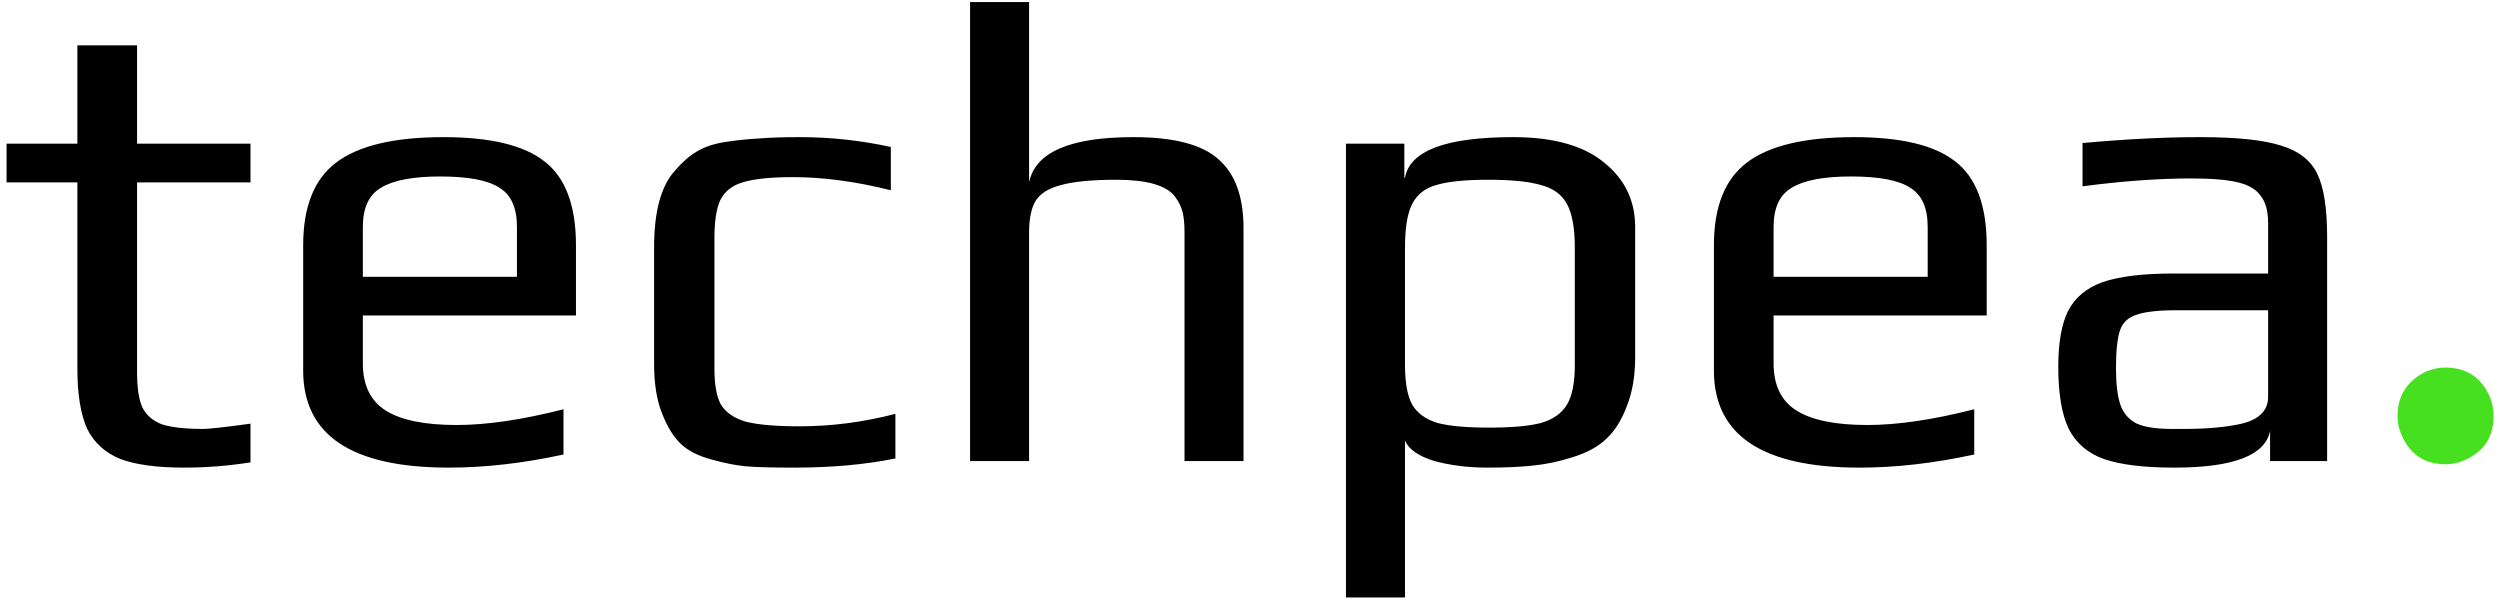 <svg width="244" height="59" viewBox="0 0 244 59" fill="none" xmlns="http://www.w3.org/2000/svg">
<path d="M17.984 45.64C15.339 45.64 13.269 45.363 11.776 44.808C10.283 44.211 9.195 43.229 8.512 41.864C7.872 40.456 7.552 38.493 7.552 35.976V17.8H0.64V14.024H7.552V4.424H13.376V14.024H24.448V17.8H13.376V36.296C13.376 37.832 13.547 38.984 13.888 39.752C14.272 40.52 14.912 41.075 15.808 41.416C16.747 41.715 18.091 41.864 19.84 41.864C20.395 41.864 21.931 41.693 24.448 41.352V45.128C22.272 45.469 20.117 45.64 17.984 45.64ZM43.798 45.64C34.326 45.64 29.59 42.483 29.59 36.168V23.944C29.59 20.189 30.657 17.501 32.79 15.88C34.966 14.216 38.465 13.384 43.286 13.384C47.851 13.384 51.137 14.173 53.142 15.752C55.19 17.331 56.214 20.061 56.214 23.944V30.792H35.414V35.464C35.414 37.597 36.161 39.133 37.654 40.072C39.147 41.011 41.451 41.48 44.566 41.48C47.51 41.48 50.987 40.968 54.998 39.944V44.36C51.073 45.213 47.339 45.64 43.798 45.64ZM50.454 27.016V22.152C50.454 20.275 49.878 18.995 48.726 18.312C47.617 17.587 45.697 17.224 42.966 17.224C40.321 17.224 38.401 17.587 37.206 18.312C36.011 18.995 35.414 20.275 35.414 22.152V27.016H50.454ZM77.472 45.64C75.339 45.64 73.781 45.597 72.8 45.512C71.861 45.427 70.773 45.213 69.536 44.872C68.213 44.531 67.189 44.019 66.464 43.336C65.739 42.653 65.12 41.651 64.608 40.328C64.096 39.048 63.84 37.448 63.84 35.528V24.136C63.84 20.68 64.501 18.205 65.824 16.712C66.549 15.859 67.275 15.219 68 14.792C68.768 14.323 69.749 14.003 70.944 13.832C72.139 13.661 73.205 13.555 74.144 13.512C75.083 13.427 76.405 13.384 78.112 13.384C81.056 13.384 84 13.704 86.944 14.344V18.568C83.531 17.715 80.352 17.288 77.408 17.288C75.189 17.288 73.547 17.459 72.48 17.8C71.456 18.099 70.731 18.675 70.304 19.528C69.92 20.339 69.728 21.597 69.728 23.304V35.976C69.728 37.555 69.941 38.728 70.368 39.496C70.837 40.264 71.648 40.819 72.8 41.16C73.995 41.459 75.744 41.608 78.048 41.608C81.163 41.608 84.277 41.203 87.392 40.392V44.744C84.491 45.341 81.184 45.64 77.472 45.64ZM94.68 0.2H100.44V17.8C101.037 14.856 104.429 13.384 110.616 13.384C114.584 13.384 117.357 14.109 118.936 15.56C120.557 16.968 121.368 19.208 121.368 22.28V45H115.608V22.664C115.608 21.853 115.544 21.192 115.416 20.68C115.288 20.168 115.032 19.656 114.648 19.144C113.794 18.077 111.896 17.544 108.952 17.544C106.605 17.544 104.813 17.715 103.576 18.056C102.381 18.355 101.549 18.867 101.08 19.592C100.653 20.317 100.44 21.341 100.44 22.664V45H94.68V0.2ZM131.367 14.024H137.063V17.352H137.127C137.596 14.707 141.116 13.384 147.687 13.384C151.612 13.384 154.578 14.216 156.583 15.88C158.588 17.501 159.591 19.592 159.591 22.152V34.888C159.591 36.723 159.314 38.323 158.759 39.688C158.247 41.053 157.564 42.12 156.711 42.888C155.943 43.613 154.876 44.189 153.511 44.616C152.188 45.043 150.866 45.32 149.543 45.448C148.348 45.576 146.898 45.64 145.191 45.64C143.314 45.64 141.586 45.427 140.007 45C138.471 44.531 137.511 43.869 137.127 43.016V58.312H131.367V14.024ZM145.319 41.736C147.538 41.736 149.223 41.587 150.375 41.288C151.57 40.947 152.423 40.349 152.935 39.496C153.447 38.643 153.703 37.341 153.703 35.592V24.2C153.703 22.28 153.447 20.851 152.935 19.912C152.423 18.973 151.57 18.355 150.375 18.056C149.223 17.715 147.516 17.544 145.255 17.544C142.994 17.544 141.308 17.715 140.199 18.056C139.09 18.355 138.3 18.973 137.831 19.912C137.362 20.808 137.127 22.237 137.127 24.2V35.592C137.127 37.341 137.362 38.643 137.831 39.496C138.343 40.349 139.175 40.947 140.327 41.288C141.479 41.587 143.143 41.736 145.319 41.736ZM181.486 45.64C172.014 45.64 167.278 42.483 167.278 36.168V23.944C167.278 20.189 168.344 17.501 170.478 15.88C172.654 14.216 176.152 13.384 180.974 13.384C185.539 13.384 188.824 14.173 190.83 15.752C192.878 17.331 193.902 20.061 193.902 23.944V30.792H173.102V35.464C173.102 37.597 173.848 39.133 175.342 40.072C176.835 41.011 179.139 41.48 182.253 41.48C185.198 41.48 188.675 40.968 192.686 39.944V44.36C188.76 45.213 185.027 45.64 181.486 45.64ZM188.142 27.016V22.152C188.142 20.275 187.566 18.995 186.414 18.312C185.304 17.587 183.384 17.224 180.654 17.224C178.008 17.224 176.088 17.587 174.894 18.312C173.699 18.995 173.102 20.275 173.102 22.152V27.016H188.142ZM212.216 45.64C209.272 45.64 206.989 45.363 205.368 44.808C203.789 44.253 202.637 43.272 201.911 41.864C201.229 40.456 200.888 38.429 200.888 35.784C200.888 33.437 201.208 31.624 201.848 30.344C202.53 29.021 203.661 28.083 205.24 27.528C206.861 26.973 209.144 26.696 212.088 26.696H221.368V21.768C221.368 20.616 221.133 19.741 220.664 19.144C220.237 18.504 219.49 18.056 218.424 17.8C217.4 17.544 215.885 17.416 213.88 17.416C210.68 17.416 207.138 17.672 203.256 18.184V13.96C207.48 13.576 211.298 13.384 214.712 13.384C218.296 13.384 220.941 13.661 222.648 14.216C224.354 14.728 225.528 15.645 226.168 16.968C226.808 18.291 227.128 20.339 227.128 23.112V45H221.56V42.056C221.09 44.445 217.976 45.64 212.216 45.64ZM213.176 41.864C215.266 41.864 217.037 41.715 218.488 41.416C220.408 41.032 221.368 40.136 221.368 38.728V30.28H212.472C210.637 30.28 209.314 30.429 208.504 30.728C207.693 30.984 207.16 31.496 206.904 32.264C206.648 33.032 206.52 34.269 206.52 35.976C206.52 37.512 206.669 38.707 206.968 39.56C207.266 40.371 207.8 40.968 208.568 41.352C209.336 41.693 210.488 41.864 212.024 41.864H213.176Z" fill="black"/>
<path d="M234 40.625C234 38.75 234.812 37.354 236.438 36.438C237.146 36.062 237.896 35.875 238.688 35.875C240.562 35.875 241.938 36.688 242.812 38.312C243.188 39.021 243.375 39.792 243.375 40.625C243.375 42.542 242.542 43.917 240.875 44.75C240.167 45.125 239.438 45.312 238.688 45.312C236.771 45.312 235.396 44.479 234.562 42.812C234.188 42.104 234 41.375 234 40.625Z" fill="#47E021"/>
</svg>
